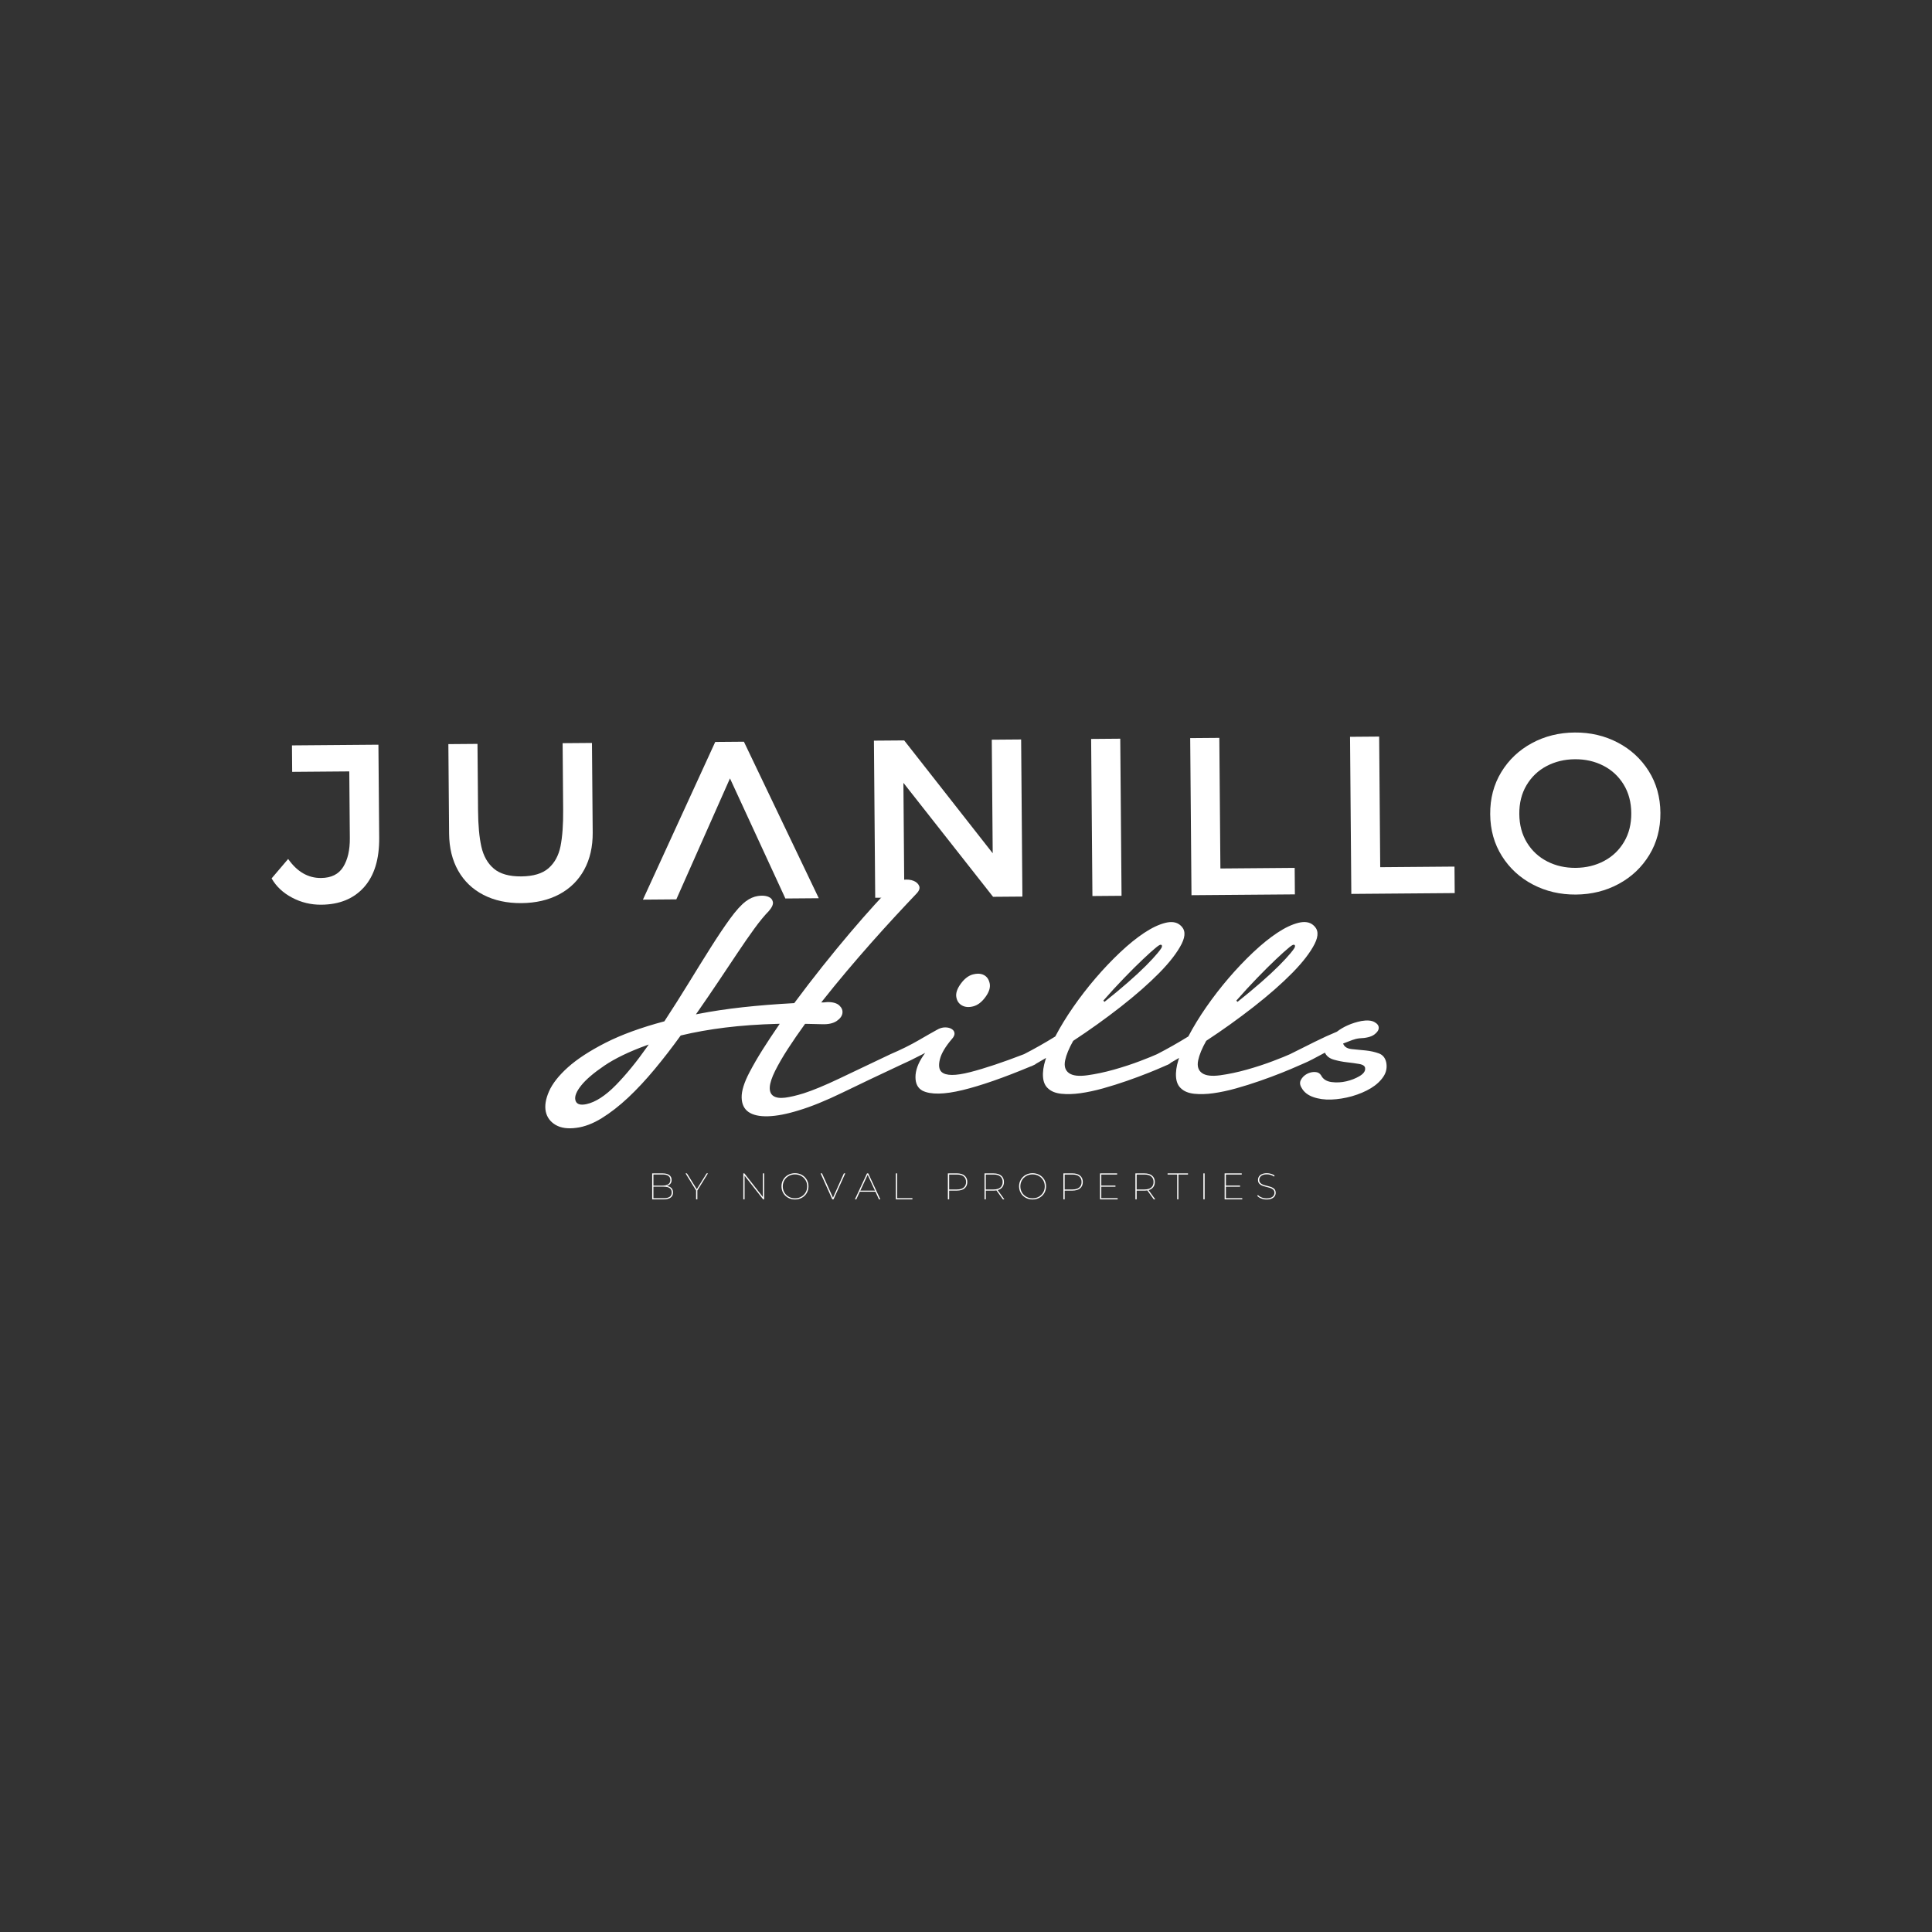 <?xml version="1.0" encoding="utf-8"?>
<!-- Generator: Adobe Illustrator 27.5.0, SVG Export Plug-In . SVG Version: 6.00 Build 0)  -->
<svg version="1.1" id="Layer_1" xmlns="http://www.w3.org/2000/svg" xmlns:xlink="http://www.w3.org/1999/xlink" x="0px" y="0px"
	 viewBox="0 0 1080 1080" style="enable-background:new 0 0 1080 1080;" xml:space="preserve">
<rect x="0" y="0" width="1080" height="1080" fill="#333333" stroke="none"/>
<style type="text/css">
	.st0{fill:#FFFFFF;}
</style>
<g>
	<g>
		<path class="st0" d="M211.97,468.34c0.1,11.97-2.73,21.16-8.48,27.61c-5.75,6.44-13.72,9.71-23.9,9.79
			c-5.81,0.05-11.24-1.27-16.31-3.95c-5.07-2.67-8.88-6.26-11.45-10.76l9.25-10.86c5.02,7.16,11.15,10.7,18.39,10.64
			c5.72-0.05,9.84-2.1,12.38-6.18c2.53-4.08,3.77-9.46,3.71-16.15l-0.31-37.26l-31.92,0.26l-0.12-14.8l48.33-0.39L211.97,468.34z"/>
		<path class="st0" d="M314.51,415.44l16.4-0.13l0.41,50.06c0.06,7.94-1.52,14.88-4.75,20.81c-3.24,5.92-7.87,10.5-13.9,13.73
			c-6.04,3.22-13.09,4.87-21.17,4.94c-8.07,0.06-15.15-1.46-21.24-4.6c-6.08-3.13-10.79-7.63-14.12-13.5
			c-3.33-5.87-5.02-12.78-5.09-20.72l-0.41-50.06l16.28-0.13l0.31,37.13c0.06,8.36,0.69,15.16,1.87,20.38
			c1.18,5.21,3.5,9.3,6.98,12.24c3.47,2.94,8.58,4.38,15.31,4.33c6.73-0.06,11.81-1.58,15.23-4.57c3.43-3,5.67-7.12,6.72-12.35
			c1.04-5.23,1.54-12.04,1.47-20.4L314.51,415.44z"/>
	</g>
	<polygon class="st0" points="439.03,502.26 408.06,435.13 378.07,502.75 359.4,502.9 399.82,414.75 415.85,414.62 457.7,502.11 	
		"/>
	<polygon class="st0" points="571.53,501.19 555.13,501.32 505.01,437.61 505.53,501.72 489.25,501.85 488.53,414.03 505.45,413.9 
		554.93,476.98 554.41,413.5 570.82,413.37 	"/>
	
		<rect x="610.29" y="412.99" transform="matrix(1 -8.184458e-03 8.184458e-03 1 -3.719 5.077)" class="st0" width="16.28" height="87.82"/>
	<polygon class="st0" points="681.61,412.47 682.21,485.49 723.73,485.15 723.85,499.96 666.05,500.42 665.33,412.6 	"/>
	<polygon class="st0" points="770.96,411.75 771.55,484.77 813.07,484.43 813.19,499.24 755.4,499.7 754.68,411.88 	"/>
	<path class="st0" d="M907.6,438.5c-2.82-4.57-6.61-8.08-11.38-10.51c-4.78-2.43-10.06-3.62-15.87-3.57
		c-5.81,0.05-11.07,1.32-15.81,3.83c-4.74,2.5-8.46,6.07-11.21,10.69c-2.74,4.62-4.08,9.99-4.03,16.09
		c0.05,6.11,1.48,11.45,4.29,16.03c2.81,4.58,6.61,8.08,11.38,10.51c4.77,2.43,10.06,3.62,15.87,3.57
		c5.8-0.05,11.07-1.32,15.81-3.83c4.73-2.5,8.47-6.07,11.21-10.69c2.74-4.62,4.08-9.99,4.03-16.09
		C911.85,448.42,910.41,443.08,907.6,438.5 M921.99,477.9c-4.19,6.89-9.89,12.29-17.09,16.2c-7.2,3.9-15.18,5.89-23.93,5.96
		c-8.75,0.07-16.76-1.79-24.03-5.58c-7.27-3.79-13.05-9.1-17.35-15.92c-4.3-6.82-6.5-14.62-6.56-23.41
		c-0.07-8.78,1.99-16.62,6.18-23.51c4.19-6.89,9.89-12.29,17.1-16.2c7.2-3.9,15.18-5.89,23.93-5.96c8.75-0.07,16.75,1.79,24.02,5.58
		c7.26,3.79,13.05,9.1,17.36,15.92c4.3,6.82,6.49,14.63,6.56,23.41C928.24,463.18,926.18,471.01,921.99,477.9"/>
	<path class="st0" d="M537.06,549.94c-2.03,2.8-2.86,5.3-2.47,7.45c0.38,2.16,1.42,3.69,3.17,4.67c1.75,0.97,3.88,1.14,6.34,0.48
		c2.48-0.66,4.76-2.42,6.8-5.23c2.02-2.79,2.81-5.33,2.35-7.54c-0.46-2.23-1.5-3.77-3.17-4.68c-0.97-0.52-2.08-0.79-3.32-0.79
		c-0.9,0-1.87,0.14-2.9,0.41C541.38,545.37,539.09,547.13,537.06,549.94"/>
	<path class="st0" d="M361.77,585.15c-5.84,8.31-11.71,15.51-17.48,21.41c-5.81,5.94-11.35,9.53-16.46,10.66
		c-0.89,0.19-1.69,0.28-2.39,0.28c-2.1,0-3.37-0.84-3.79-2.51c-0.53-2.12,0.53-4.81,3.26-8.23c2.62-3.28,6.96-7,12.91-11.04
		c5.94-4.03,13.81-7.83,23.39-11.31l1.44-0.52L361.77,585.15z M628.47,546.62c3.91-4.04,7.44-7.55,10.5-10.43
		c3.07-2.91,5.55-5.12,7.34-6.59c1.86-1.51,2.47-1.66,2.91-1.4c0.17,0.1,0.42,0.34,0.31,0.93c0.01,0.32-0.29,1.06-2.42,3.65
		c-1.56,1.89-3.74,4.25-6.49,7.02c-2.77,2.78-6.18,5.94-10.14,9.4c-3.95,3.45-8.35,7.1-13.06,10.85l-0.66-0.69
		C620.64,554.92,624.58,550.63,628.47,546.62 M702.83,546.62c3.91-4.04,7.44-7.55,10.5-10.43c3.07-2.91,5.55-5.12,7.34-6.59
		c1.85-1.51,2.47-1.66,2.91-1.4c0.17,0.1,0.42,0.34,0.31,0.93c0.01,0.32-0.28,1.06-2.42,3.65c-1.56,1.89-3.74,4.25-6.49,7.02
		c-2.77,2.78-6.18,5.94-10.14,9.4c-3.95,3.45-8.35,7.1-13.06,10.85l-0.67-0.69C695,554.92,698.94,550.63,702.83,546.62
		 M766.32,608.32c3.02-1.83,5.39-4.03,7.04-6.52c1.62-2.44,2.13-5.15,1.52-8.07c-0.62-2.49-1.95-4.08-4.09-4.87
		c-2.22-0.81-4.68-1.36-7.32-1.64c-2.68-0.28-5.2-0.52-7.55-0.73c-2.53-0.22-4.18-1.12-4.91-2.67l-0.22-0.46l0.48-0.19
		c1.79-0.7,3.33-1.28,4.64-1.78c1.33-0.49,2.68-0.82,4.02-0.96c3.81-0.13,6.59-0.84,8.3-2.1c1.65-1.22,2.49-2.49,2.49-3.78
		c0-1.28-0.8-2.33-2.43-3.23c-1.68-0.91-4.12-1.1-7.24-0.57c-2.7,0.54-5.25,1.34-7.56,2.36c-2.31,1.02-4.36,2.23-6.12,3.59
		l-0.12,0.07c-3.69,1.51-7.82,3.39-12.28,5.61c-4.45,2.21-9.02,4.49-13.7,6.84l-0.09,0.09h-0.1c-1.82,0.84-4.99,2.13-9.44,3.82
		c-4.51,1.72-9.44,3.34-14.67,4.81c-5.21,1.46-10.2,2.51-14.82,3.14c-4.81,0.65-8.15,0.24-10.22-1.23c-2.11-1.5-2.83-3.91-2.14-7.16
		c0.65-3.08,2.15-6.7,4.44-10.76l0.15-0.17c9.04-5.93,17.93-12.3,26.42-18.93c8.46-6.62,15.75-13.02,21.65-19.02
		c5.87-5.98,10.07-11.45,12.47-16.23c2.34-4.68,2.07-8.09-0.85-10.46c-1.99-1.69-4.75-2.11-8.23-1.26
		c-3.59,0.89-7.55,2.76-11.79,5.56c-4.27,2.83-8.8,6.49-13.47,10.89c-4.68,4.42-9.31,9.27-13.74,14.44
		c-4.43,5.16-8.64,10.61-12.53,16.21c-3.88,5.59-7.23,11.07-9.97,16.31l-0.06,0.12l-0.11,0.07c-5.79,3.57-11.6,6.86-17.28,9.78
		l-0.09,0.05c-1.79,0.83-5,2.13-9.53,3.86c-4.51,1.72-9.44,3.34-14.67,4.81c-5.21,1.46-10.2,2.51-14.82,3.14
		c-4.81,0.65-8.15,0.24-10.22-1.23c-2.11-1.5-2.83-3.91-2.14-7.16c0.65-3.08,2.15-6.7,4.44-10.76l0.15-0.17
		c9.04-5.93,17.93-12.3,26.42-18.93c8.46-6.62,15.75-13.02,21.65-19.02c5.87-5.98,10.07-11.45,12.47-16.23
		c2.34-4.68,2.07-8.09-0.85-10.46c-1.99-1.69-4.76-2.11-8.23-1.26c-3.59,0.89-7.55,2.76-11.8,5.56c-4.27,2.83-8.8,6.49-13.47,10.89
		c-4.68,4.42-9.31,9.27-13.74,14.44c-4.43,5.16-8.64,10.61-12.53,16.21c-3.88,5.59-7.23,11.07-9.97,16.31l-0.06,0.12l-0.12,0.07
		c-5.81,3.59-11.65,6.89-17.34,9.81c-11.88,4.59-21.98,7.96-30.09,10.04c-8.37,2.14-13.62,2.11-16.05-0.12
		c-1.44-1.38-1.73-3.78-0.88-7.14c0.83-3.25,3.08-7.03,6.68-11.24c1.05-1.15,1.54-2.22,1.47-3.2c-0.07-0.96-0.56-1.73-1.49-2.34
		c-0.97-0.64-2.24-0.96-3.76-0.96c-1.53,0-3.09,0.47-4.63,1.39c-2.27,1.25-5.62,3.15-10.25,5.84c-4.54,2.64-9.81,5.24-15.65,7.74
		l-28.87,13.74c-7.87,3.74-14.49,6.48-19.69,8.15c-4.08,1.25-7.55,2.07-10.33,2.42c-2.87,0.36-5.07,0.05-6.54-0.91
		c-1.54-1-2.22-2.73-2.05-5.12c0.16-2.27,1.17-5.28,2.97-8.93c1.95-3.89,4.38-8.08,7.22-12.45c2.79-4.3,5.96-8.9,9.4-13.66l0.15-0.2
		h0.25c1.44,0,2.92,0.04,4.41,0.1c1.42,0.07,2.97,0.11,4.61,0.11c3.65,0.16,6.44-0.47,8.38-1.79c1.91-1.3,2.99-2.77,3.21-4.36
		c0.23-1.59-0.33-2.99-1.68-4.28c-1.36-1.3-3.55-1.95-6.49-1.95c-0.45,0-0.88,0.03-1.26,0.1c-0.43,0.08-0.89,0.11-1.42,0.11h-1
		l0.62-0.78c4.34-5.49,8.89-11.07,13.54-16.58c4.64-5.49,9.27-10.86,13.78-15.95c4.52-5.1,8.99-10.04,13.29-14.7
		c4.3-4.65,8.28-8.89,11.83-12.61c1.64-1.66,2.22-3.13,1.73-4.39c-0.52-1.34-1.56-2.31-3.14-2.96c-1.62-0.66-3.56-0.86-5.73-0.59
		c-2.16,0.26-4.03,1.2-5.56,2.77c-2.76,2.78-6.29,6.53-10.47,11.14c-4.2,4.62-8.84,9.91-13.77,15.72
		c-4.91,5.77-10.11,12.11-15.47,18.84c-5.37,6.75-10.62,13.58-15.6,20.3l-0.13,0.18l-0.23,0.01c-10.18,0.55-19.8,1.32-28.62,2.29
		c-8.79,0.97-17.19,2.23-24.95,3.75l-1.17,0.23l0.68-0.97c4.11-5.9,8.08-11.71,11.82-17.29c3.81-5.69,7.39-11.04,10.72-16.04
		c3.28-4.93,6.44-9.49,9.4-13.56c2.93-4.04,5.66-7.35,8.09-9.84c1.82-2.07,2.6-3.83,2.31-5.19c-0.29-1.37-1.16-2.31-2.63-2.88
		c-0.98-0.38-2.13-0.57-3.42-0.57c-0.72,0-1.49,0.06-2.31,0.18c-2.27,0.34-4.54,1.32-6.73,2.94c-2.55,1.91-5.51,5.17-8.79,9.68
		c-3.29,4.53-6.94,9.96-10.83,16.12c-3.88,6.15-8.07,12.88-12.43,20c-4.31,7.02-8.82,14.15-13.41,21.16l-0.1,0.15l-0.18,0.05
		c-12.9,3.44-23.9,7.46-32.7,11.94c-8.78,4.48-15.85,9.08-20.99,13.68c-5.12,4.59-8.69,9.12-10.61,13.48
		c-1.9,4.33-2.5,8.16-1.8,11.37c0.7,3.18,2.55,5.67,5.5,7.4c2.98,1.74,6.9,2.28,11.63,1.61c4.46-0.55,9.2-2.35,14.08-5.35
		c4.91-3.03,9.88-6.9,14.79-11.5c4.92-4.62,9.91-9.97,14.83-15.89c4.92-5.92,9.79-12.22,14.48-18.73l0.11-0.14l0.17-0.04
		c7.46-1.8,15.76-3.28,24.68-4.39c8.9-1.1,18.84-1.81,29.55-2.09l0.95-0.02l-0.53,0.78c-3.23,4.69-6.26,9.28-9.01,13.63
		c-2.75,4.35-5.2,8.58-7.29,12.57c-3.04,5.74-4.54,10.53-4.46,14.25c0.08,3.64,1.36,6.35,3.82,8.06c2.5,1.74,6.17,2.55,10.93,2.41
		c4.81-0.14,10.59-1.25,17.18-3.31c6.94-2.07,15.2-5.43,24.56-9.98c9.33-4.54,20.08-9.65,31.95-15.21c1.47-0.7,2.89-1.36,4.27-1.98
		c1.39-0.63,2.73-1.29,3.99-1.96c1.47-0.7,2.86-1.39,4.15-2.08l1.73-0.92l-1.1,1.61c-2.86,4.2-4.31,8.21-4.31,11.92
		c0,3.67,1.28,6.15,3.9,7.6c4.57,2.29,12.17,2.17,22.56-0.36c10.07-2.45,22.79-6.87,37.78-13.14c0.62-0.18,1.13-0.39,1.59-0.66
		c0.71-0.27,1.23-0.57,1.61-0.92l5.56-3.24l-0.37,1.18c-1.11,3.53-1.56,6.76-1.32,9.61c0.23,2.77,1.2,4.91,2.88,6.34
		c1.71,1.6,4.16,2.57,7.29,2.91c3.2,0.34,6.81,0.24,10.73-0.31c3.94-0.55,8.19-1.46,12.61-2.69c4.49-1.26,8.95-2.66,13.26-4.16
		c4.37-1.52,8.5-3.06,12.29-4.57c3.11-1.24,5.97-2.44,8.52-3.57c0.49-0.17,0.89-0.35,1.27-0.56c1.18-0.43,2.02-0.91,2.57-1.47
		l0.1-0.08l4.52-2.62l-0.37,1.18c-1.11,3.53-1.56,6.76-1.32,9.61c0.23,2.77,1.2,4.91,2.88,6.34c1.71,1.6,4.16,2.57,7.29,2.91
		c3.2,0.34,6.81,0.24,10.73-0.31c3.94-0.55,8.19-1.46,12.61-2.69c4.49-1.26,8.96-2.66,13.26-4.16c4.37-1.52,8.5-3.06,12.29-4.57
		c3.74-1.5,7.06-2.89,9.86-4.16c0.51-0.18,0.94-0.37,1.31-0.56c2.45-1.04,4.43-1.96,6.1-2.86c2.2-1.18,4.35-2.33,6.46-3.44
		l0.42-0.22l0.23,0.42c0.91,1.68,2.53,2.86,4.83,3.51c2.4,0.68,4.87,1.17,7.36,1.44c2.51,0.28,4.78,0.6,6.74,0.94
		c2.21,0.39,3.32,1.22,3.32,2.45c0.18,1.54-0.88,3.02-3.16,4.37c-2.14,1.27-4.61,2.23-7.33,2.87c-2.73,0.64-5.49,0.78-8.22,0.43
		c-2.84-0.37-4.81-1.61-5.86-3.7c-0.72-1.21-1.82-1.85-3.37-1.92c-1.62-0.08-3.17,0.3-4.63,1.09c-1.45,0.78-2.58,1.91-3.34,3.34
		c-0.73,1.38-0.58,2.86,0.47,4.52c1.25,2.27,3.38,3.95,6.34,5.01c3,1.08,6.41,1.57,10.18,1.43c3.76-0.14,7.66-0.76,11.59-1.86
		C759.76,611.64,763.29,610.15,766.32,608.32"/>
	<path class="st0" d="M374.36,669.02c-0.76,0.52-1.9,0.79-3.42,0.79h-5.67v-6.45h5.67c1.52,0,2.66,0.26,3.42,0.79
		c0.76,0.52,1.15,1.34,1.15,2.45C375.51,667.69,375.12,668.5,374.36,669.02 M365.27,656.54h5.23c1.35,0,2.39,0.26,3.13,0.8
		c0.74,0.53,1.1,1.3,1.1,2.31c0,1.01-0.37,1.78-1.1,2.31c-0.74,0.53-1.78,0.8-3.13,0.8h-5.23V656.54z M372.76,662.97
		c0.83-0.24,1.49-0.64,1.96-1.2c0.47-0.56,0.71-1.28,0.71-2.16c0-1.19-0.44-2.1-1.31-2.73c-0.88-0.64-2.08-0.95-3.63-0.95h-5.92
		v14.51h6.34c1.76,0,3.09-0.32,3.98-0.98c0.89-0.65,1.33-1.59,1.33-2.84c0-1.02-0.29-1.84-0.88-2.46
		C374.76,663.55,373.89,663.15,372.76,662.97"/>
	<polygon class="st0" points="389.5,664.79 383.99,655.92 383.22,655.92 389.12,665.48 389.12,670.43 389.83,670.43 389.83,665.48 
		395.75,655.92 395,655.92 	"/>
	<polygon class="st0" points="426.46,669.15 416.1,655.92 415.52,655.92 415.52,670.43 416.22,670.43 416.22,657.21 426.59,670.43 
		427.17,670.43 427.17,655.92 426.46,655.92 	"/>
	<path class="st0" d="M450.33,666.6c-0.6,1.02-1.42,1.82-2.46,2.4c-1.04,0.58-2.2,0.87-3.48,0.87c-1.28,0-2.44-0.29-3.47-0.87
		c-1.04-0.58-1.85-1.38-2.45-2.4c-0.6-1.02-0.9-2.16-0.9-3.42c0-1.26,0.3-2.4,0.9-3.42c0.6-1.02,1.42-1.83,2.45-2.4
		c1.04-0.58,2.19-0.87,3.47-0.87c1.28,0,2.44,0.29,3.48,0.87c1.04,0.58,1.86,1.38,2.46,2.4c0.6,1.02,0.9,2.16,0.9,3.42
		C451.23,664.43,450.93,665.57,450.33,666.6 M448.25,656.79c-1.15-0.64-2.44-0.96-3.86-0.96s-2.7,0.32-3.85,0.96
		c-1.15,0.64-2.05,1.51-2.7,2.63c-0.65,1.12-0.98,2.37-0.98,3.75c0,1.38,0.33,2.63,0.98,3.75c0.65,1.12,1.55,2,2.7,2.63
		c1.15,0.64,2.43,0.95,3.85,0.95s2.7-0.32,3.86-0.95c1.15-0.64,2.06-1.51,2.71-2.63c0.65-1.12,0.98-2.37,0.98-3.75
		c0-1.38-0.33-2.63-0.98-3.75C450.31,658.3,449.4,657.43,448.25,656.79"/>
	<polygon class="st0" points="465.64,669.52 459.51,655.92 458.72,655.92 465.26,670.43 465.95,670.43 472.5,655.92 471.74,655.92 	
		"/>
	<path class="st0" d="M480.92,665.58l4.11-8.85l4.09,8.85H480.92z M484.67,655.92l-6.76,14.51h0.77l1.96-4.25h8.74l1.96,4.25h0.77
		l-6.76-14.51H484.67z"/>
	<polygon class="st0" points="501.5,655.92 500.79,655.92 500.79,670.43 510.05,670.43 510.05,669.79 501.5,669.79 	"/>
	<path class="st0" d="M538.73,663.83c-0.88,0.73-2.13,1.09-3.75,1.09h-4.4v-8.35h4.4c1.63,0,2.88,0.36,3.75,1.09
		c0.88,0.72,1.31,1.75,1.31,3.08C540.05,662.07,539.61,663.1,538.73,663.83 M534.94,655.92h-5.07v14.51h0.71v-4.87h4.36
		c1.82,0,3.24-0.42,4.26-1.27c1.02-0.85,1.53-2.04,1.53-3.56c0-1.5-0.51-2.68-1.53-3.53C538.18,656.35,536.76,655.92,534.94,655.92"
		/>
	<path class="st0" d="M555.45,664.92h-4.4v-8.35h4.4c1.63,0,2.88,0.36,3.75,1.09c0.88,0.72,1.31,1.75,1.31,3.08
		c0,1.34-0.44,2.37-1.31,3.1C558.33,664.55,557.08,664.92,555.45,664.92 M560.3,663.64c0.6-0.78,0.91-1.75,0.91-2.91
		c0-1.51-0.51-2.69-1.53-3.53c-1.02-0.85-2.44-1.27-4.26-1.27h-5.07v14.51h0.71v-4.87h4.36c0.58,0,1.11-0.04,1.58-0.13l3.61,5h0.83
		l-3.73-5.16C558.83,664.97,559.7,664.42,560.3,663.64"/>
	<path class="st0" d="M583.14,666.6c-0.6,1.02-1.42,1.82-2.46,2.4c-1.04,0.58-2.21,0.87-3.48,0.87c-1.28,0-2.44-0.29-3.47-0.87
		c-1.04-0.58-1.85-1.38-2.45-2.4c-0.6-1.02-0.9-2.16-0.9-3.42c0-1.26,0.3-2.4,0.9-3.42c0.6-1.02,1.42-1.83,2.45-2.4
		c1.04-0.58,2.19-0.87,3.47-0.87c1.28,0,2.44,0.29,3.48,0.87c1.04,0.58,1.86,1.38,2.46,2.4c0.6,1.02,0.9,2.16,0.9,3.42
		C584.04,664.43,583.74,665.57,583.14,666.6 M581.06,656.79c-1.15-0.64-2.44-0.96-3.86-0.96c-1.42,0-2.7,0.32-3.85,0.96
		c-1.15,0.64-2.05,1.51-2.7,2.63c-0.65,1.12-0.98,2.37-0.98,3.75c0,1.38,0.33,2.63,0.98,3.75c0.65,1.12,1.56,2,2.7,2.63
		c1.15,0.64,2.43,0.95,3.85,0.95c1.42,0,2.71-0.32,3.86-0.95c1.15-0.64,2.06-1.51,2.71-2.63c0.65-1.12,0.98-2.37,0.98-3.75
		c0-1.38-0.33-2.63-0.98-3.75C583.11,658.3,582.21,657.43,581.06,656.79"/>
	<path class="st0" d="M603.3,663.83c-0.88,0.73-2.13,1.09-3.75,1.09h-4.4v-8.35h4.4c1.63,0,2.87,0.36,3.75,1.09
		c0.87,0.72,1.31,1.75,1.31,3.08C604.62,662.07,604.18,663.1,603.3,663.83 M599.51,655.92h-5.07v14.51h0.71v-4.87h4.36
		c1.82,0,3.24-0.42,4.26-1.27c1.02-0.85,1.53-2.04,1.53-3.56c0-1.5-0.51-2.68-1.53-3.53C602.75,656.35,601.33,655.92,599.51,655.92"
		/>
	<polygon class="st0" points="615.63,663.38 623.55,663.38 623.55,662.74 615.63,662.74 615.63,656.57 624.49,656.57 624.49,655.92 
		614.92,655.92 614.92,670.43 624.78,670.43 624.78,669.79 615.63,669.79 	"/>
	<path class="st0" d="M639.79,664.92h-4.4v-8.35h4.4c1.63,0,2.88,0.36,3.75,1.09c0.88,0.72,1.31,1.75,1.31,3.08
		c0,1.34-0.44,2.37-1.31,3.1C642.67,664.55,641.42,664.92,639.79,664.92 M644.64,663.64c0.6-0.78,0.91-1.75,0.91-2.91
		c0-1.51-0.51-2.69-1.53-3.53c-1.02-0.85-2.44-1.27-4.26-1.27h-5.07v14.51h0.71v-4.87h4.36c0.58,0,1.11-0.04,1.58-0.13l3.61,5h0.83
		l-3.73-5.16C643.17,664.97,644.03,664.42,644.64,663.64"/>
	<polygon class="st0" points="652.69,656.57 658.05,656.57 658.05,670.43 658.74,670.43 658.74,656.57 664.1,656.57 664.1,655.92 
		652.69,655.92 	"/>
	<rect x="672.69" y="655.92" class="st0" width="0.71" height="14.51"/>
	<polygon class="st0" points="685.28,663.38 693.2,663.38 693.2,662.74 685.28,662.74 685.28,656.57 694.14,656.57 694.14,655.92 
		684.57,655.92 684.57,670.43 694.43,670.43 694.43,669.79 685.28,669.79 	"/>
	<path class="st0" d="M710.84,663.66c-0.64-0.24-1.49-0.5-2.54-0.76c-0.97-0.24-1.75-0.46-2.33-0.69c-0.58-0.22-1.06-0.54-1.46-0.96
		c-0.4-0.42-0.6-0.98-0.6-1.69c0-0.9,0.37-1.64,1.1-2.23c0.73-0.59,1.8-0.88,3.22-0.88c0.68,0,1.37,0.11,2.07,0.32
		c0.7,0.22,1.34,0.53,1.91,0.94l0.31-0.56c-0.54-0.41-1.2-0.74-1.97-0.97c-0.77-0.24-1.55-0.35-2.34-0.35
		c-1.11,0-2.04,0.17-2.78,0.51c-0.74,0.34-1.3,0.79-1.66,1.36c-0.36,0.57-0.54,1.19-0.54,1.87c0,0.86,0.22,1.54,0.67,2.05
		c0.44,0.51,0.99,0.89,1.63,1.14c0.64,0.25,1.49,0.5,2.54,0.77c0.99,0.24,1.77,0.46,2.34,0.67c0.57,0.22,1.05,0.53,1.44,0.95
		c0.39,0.42,0.58,0.98,0.58,1.67c0,0.9-0.37,1.63-1.12,2.21c-0.74,0.58-1.84,0.86-3.3,0.86c-0.99,0-1.91-0.18-2.78-0.53
		c-0.87-0.35-1.55-0.8-2.03-1.36l-0.38,0.5c0.51,0.59,1.25,1.08,2.2,1.45c0.95,0.38,1.95,0.56,3.01,0.56c1.13,0,2.07-0.16,2.84-0.5
		c0.76-0.33,1.33-0.78,1.7-1.35c0.37-0.57,0.55-1.19,0.55-1.87c0-0.84-0.22-1.52-0.65-2.02
		C712.02,664.28,711.48,663.9,710.84,663.66"/>
</g>
</svg>
